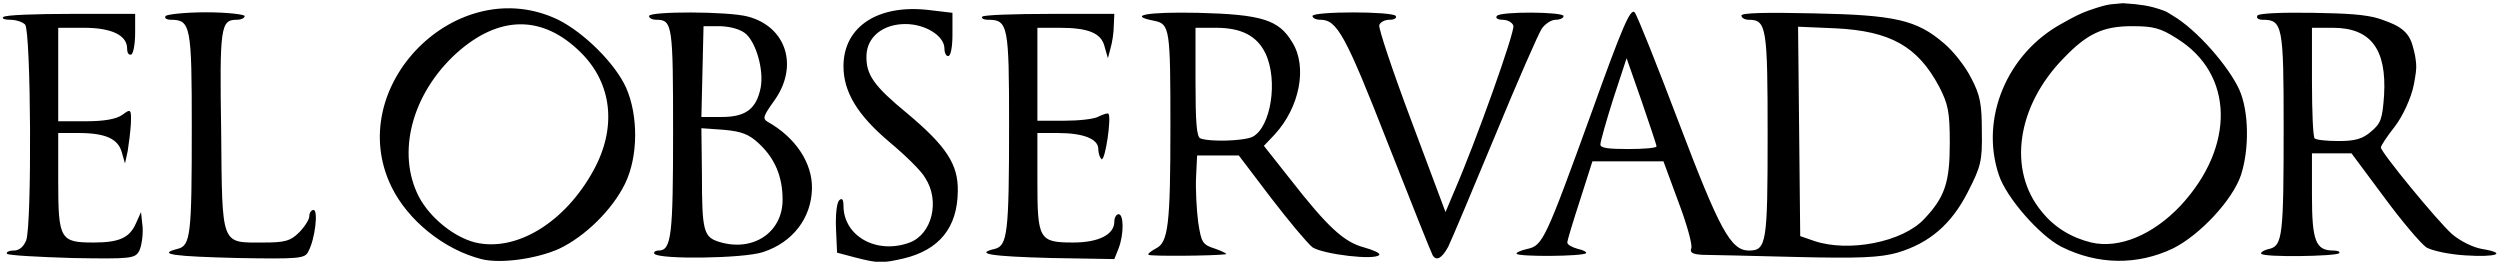 <svg version="1.2" xmlns="http://www.w3.org/2000/svg" viewBox="0 0 468 49" width="468" height="49"><style></style><path fill-rule="evenodd" class="a" d="m90.1 48.5c-7-1.8-13.7-7.2-16.8-13.5-9.2-18.8 12.3-40.4 31.2-31.3 4.8 2.4 10.6 8.1 12.7 12.7 2.3 5.2 2.3 12.9-0.2 18-2.4 4.9-7.5 9.9-12.4 12.2-4.3 1.9-11 2.8-14.5 1.9zm-1.1-3.1c7.7 1.8 16.8-3.8 22.1-13.5 4.4-8 3.5-16.2-2.3-22-7.2-7.2-15.4-7.1-23.4 0.1-8.3 7.6-11.2 18.6-7 26.8 2.1 4 6.6 7.6 10.6 8.6zm80.1 3c-4 0.9-4.7 0.9-9-0.2l-3.4-0.9-0.2-4.5c-0.1-2.4 0.1-4.8 0.6-5.3 0.5-0.5 0.8-0.2 0.8 1 0 5.7 6.2 9.2 12.4 6.9 4.2-1.6 5.7-7.8 2.9-12.1-0.7-1.3-3.8-4.3-6.8-6.8-5.9-5-8.5-9.3-8.5-14.1 0-7.5 6.6-11.7 16.2-10.5l4.2 0.5v4.1c0 2.2-0.3 4-0.8 4-0.4 0-0.7-0.6-0.7-1.4 0-2.4-3.6-4.6-7.3-4.6-4.2 0-7.2 2.4-7.3 5.9-0.1 3.6 1.4 5.7 7.6 10.8 7.4 6.2 9.6 9.6 9.5 14.6q-0.1 10.2-10.2 12.6zm216.8-2.2c-4.1-2.1-10.3-9.2-11.7-13.4-3.6-10.6 1.5-22.8 11.8-28.4 2.1-1.2 3.5-1.9 4.9-2.4 4.3-1.5 4.1-1.1 6.5-1.4 3.3 0.2 5 0.5 6.8 1.1 1.5 0.5 1.2 0.4 2.5 1.2 4.5 2.6 10.5 9.5 12.5 13.9 1.8 4 1.9 11.1 0.3 16-1.6 4.7-7.7 11.2-12.7 13.7-6.7 3.2-14.1 3.1-20.9-0.3zm5.6-0.8c5.2 1.2 11.5-1.4 16.7-6.9 10.3-11.1 10-24.7-0.7-31.3-3.1-2-4.5-2.3-8.4-2.3-5.4 0-8.4 1.4-12.8 6-8.8 9-10.5 21-4.1 28.7 2.4 3 5.6 4.9 9.3 5.8zm-365.4 1.5c-0.8 1.5-1.4 1.6-12.6 1.4-6.5-0.2-12-0.5-12.2-0.8-0.2-0.3 0.4-0.6 1.3-0.6 1 0 1.8-0.7 2.3-1.9 1.1-3 0.9-39.2-0.2-40.4-0.5-0.5-1.7-0.9-2.8-0.9-1 0-1.6-0.2-1.3-0.5 0.3-0.4 6-0.6 12.7-0.6h12v3.5c0 2-0.3 3.8-0.7 4.1-0.5 0.2-0.8-0.3-0.8-1.1 0-2.5-2.9-3.9-8.1-3.9h-4.8v17.5h5.2q5.1 0 6.8-1.2c1.6-1.2 1.7-1.1 1.6 1.7-0.1 1.6-0.4 3.9-0.6 5.1l-0.5 2.3-0.6-2.1c-0.7-2.5-3-3.6-8.1-3.6h-3.8v9.1c0 10.8 0.4 11.4 6.6 11.4 4.9 0 6.8-0.9 8-3.7l0.9-2 0.3 2.8c0.1 1.6-0.2 3.5-0.6 4.4zm31.6 0.2c-0.6 1.3-1.7 1.4-13.2 1.2-12-0.3-15.2-0.7-11.3-1.7 2.5-0.6 2.7-2.5 2.7-22.8 0-18.9-0.2-20.1-3.9-20.1-0.8 0-1.3-0.3-1-0.7 0.2-0.3 3.6-0.7 7.6-0.7 3.9 0 7.2 0.4 7.2 0.7 0 0.4-0.7 0.7-1.5 0.7-3 0-3.2 1.4-2.9 20.8 0.2 21.8-0.1 20.9 7.9 20.9 4.1 0 5.1-0.3 6.7-1.9 1-1 1.9-2.4 1.9-3 0-0.7 0.4-1.2 0.8-1.2 0.9 0 0.3 5.5-1 7.8zm64.8 0.4c-0.2-0.3 0.2-0.6 0.8-0.6 2.4 0 2.7-2.9 2.7-22.1 0-20-0.1-21.1-3.1-21.1-0.8 0-1.4-0.3-1.4-0.7 0-0.9 14.8-0.9 18.5 0.1 7.2 1.9 9.6 9.3 4.9 15.8-2 2.8-2.2 3.3-1.2 3.9 5.2 2.9 8.4 7.7 8.3 12.5-0.1 5.5-3.6 10.1-9.2 11.9-3.6 1.2-19.5 1.4-20.3 0.3zm12.2-2.2c6.3 1.9 11.8-1.8 11.8-7.9 0-4.3-1.4-7.7-4.4-10.5-1.9-1.8-3.3-2.3-6.6-2.6l-4.2-0.3 0.1 8.6c0 10.7 0.3 11.8 3.3 12.7zm-3.2-31.9l-0.2 8.5h3.8c4.5 0 6.5-1.5 7.3-5.5 0.6-3.3-0.8-8.2-2.7-10-1-0.9-2.8-1.4-4.8-1.5h-3.2zm77.9 33.1l-0.8 2-11.8-0.2c-11.4-0.3-14.4-0.8-10.6-1.7 2.4-0.6 2.7-2.9 2.7-23.3 0-18.5-0.2-19.6-3.9-19.6-0.9 0-1.4-0.3-1.1-0.6 0.4-0.3 6-0.5 12.7-0.5h12l-0.1 2.2c0 1.3-0.3 3.2-0.6 4.2l-0.5 1.9-0.6-2.1c-0.6-2.6-3-3.6-8.5-3.6h-4.1v17.4h5c2.7 0 5.7-0.3 6.5-0.8 0.8-0.4 1.7-0.7 1.8-0.5 0.6 0.6-0.6 8.9-1.3 8.5-0.3-0.3-0.6-1.1-0.6-1.9 0-1.9-2.8-3-7.6-3h-3.8v9c0 10.9 0.3 11.5 6.7 11.5 4.8 0 7.7-1.5 7.7-3.9 0-0.8 0.4-1.4 0.8-1.4 1 0 1 3.8 0 6.4zm20 1.1c-2.1 0.3-14.1 0.4-14.4 0.1-0.2-0.2 0.5-0.7 1.4-1.2 2.3-1.1 2.7-4.5 2.7-22.7 0-18.4-0.1-19.3-3-19.9-5.2-1-1.4-1.7 8.2-1.5 11.9 0.3 15.1 1.3 17.6 5.5 2.9 4.6 1.4 12.2-3.3 17.3l-2 2.1 4.9 6.2c7.1 9.1 10.1 11.8 13.8 12.8 1.8 0.5 3.1 1.1 2.9 1.4-0.7 1.1-10.5-0.1-12.5-1.4-1-0.8-4.5-5-7.8-9.3l-6-7.9h-7.8l-0.2 4.1c-0.1 2.3 0.1 6.1 0.4 8.4 0.6 3.9 0.8 4.2 3.3 5 1.4 0.5 2.3 1 1.8 1zm5.1-22c3.4-1.8 4.8-10.5 2.4-15.6-1.6-3.3-4.5-4.8-9.3-4.8h-3.8v10.2c0 7.4 0.2 10.2 0.9 10.5 1.8 0.7 8.2 0.5 9.8-0.3zm36.6 20.6c-1.2 2.2-2.2 2.7-2.9 1.6-0.2-0.3-4-9.8-8.4-21-7.9-20.2-9.5-23.1-12.6-23.1-0.8 0-1.5-0.3-1.5-0.7 0-0.9 15.1-0.9 15.6 0 0.2 0.4-0.3 0.7-1.2 0.7-0.8 0-1.7 0.4-1.9 1-0.2 0.5 2.5 8.6 6 17.9l6.4 17.1 1.6-3.8c4.1-9.4 11.5-30.2 11.1-31.1-0.2-0.6-1.1-1.1-2-1.1-0.9 0-1.4-0.3-1.1-0.7 0.5-0.9 12.5-0.8 12.5 0 0 0.4-0.7 0.7-1.5 0.7-0.8 0-2 0.8-2.6 1.7-0.6 0.9-4.6 10-8.8 20.2-4.2 10.1-8.1 19.4-8.7 20.6zm25.8 1.2c-0.6 0.6-12.6 0.7-13 0.1-0.1-0.2 0.7-0.6 2-0.9 2.9-0.6 3.4-1.7 12.1-25.7 5.6-15.6 7.2-19.4 8-18.6 0.5 0.6 4.2 9.9 8.3 20.7 7.6 20 9.7 23.9 13.1 23.9 3.3 0 3.5-1.4 3.5-21.6 0-20.1-0.2-21.6-3.5-21.6-0.7 0-1.4-0.3-1.4-0.8 0-0.5 4.7-0.6 13.5-0.4 15.2 0.3 19.3 1.2 24.4 5.6 1.7 1.4 4 4.3 5.1 6.5 1.7 3.2 2 4.9 2 10 0.1 5.6-0.2 6.6-2.6 11.3-3.1 6.1-7.2 9.6-13.2 11.4-3.3 0.9-6.9 1.1-19.1 0.8-8.3-0.2-16.1-0.4-17.4-0.4-1.8-0.1-2.4-0.4-2.1-1.2 0.3-0.5-0.8-4.5-2.4-8.7l-2.8-7.6h-13.3l-2.3 7.2c-1.3 4-2.4 7.6-2.4 8 0 0.4 0.9 0.9 2 1.2 1 0.2 1.7 0.6 1.5 0.8zm42.7-2.3c6.5 2.2 16.6 0.2 20.6-4.1 3.9-4.1 4.8-6.9 4.8-14.2 0-5.9-0.3-7.3-2-10.6-4-7.5-9.1-10.4-19.4-10.9l-7-0.3 0.2 19.6 0.2 19.6 2.6 0.9zm-34.8-17.2c2.9 0 5.3-0.2 5.3-0.5 0-0.3-1.3-4.1-2.8-8.5l-2.8-8-2.5 7.6c-1.3 4.1-2.4 8-2.4 8.5-0.1 0.7 1.4 0.9 5.2 0.9zm118.5 19.6c-0.2-0.2 0.5-0.7 1.5-0.9 2.5-0.6 2.7-2.5 2.7-22.9 0-18.8-0.2-20-3.9-20-0.8 0-1.3-0.3-1-0.8 0.3-0.4 4.4-0.6 10.4-0.5 6.2 0.1 9.9 0.3 12.4 1.1 2.5 0.9 5.3 1.7 6.2 4.9 0.5 1.7 0.6 2.5 0.7 3.5 0.1 1-0.1 2.1-0.4 3.8-0.5 2.7-2.2 6.2-3.6 8-1.5 1.9-2.6 3.6-2.6 3.9 0 0.9 10.6 13.8 13.3 16.2 1.5 1.3 3.9 2.5 5.6 2.8 4.9 0.8 2.8 1.6-3.2 1.2-3.1-0.2-6.2-0.9-7.2-1.5-1-0.7-4.6-4.9-7.9-9.4l-6.1-8.2h-7.4v7.9c0 8.5 0.7 10.3 4 10.3 0.8 0 1.3 0.2 1.1 0.5-0.7 0.6-14.2 0.8-14.6 0.1zm10-21.6c0.3 0.3 2.3 0.5 4.5 0.5 3.1 0 4.5-0.4 6.1-1.8 1.8-1.5 2.1-2.4 2.4-6.8 0.5-8.6-2.5-12.6-9.6-12.6h-3.9v10.1c0 5.6 0.2 10.3 0.5 10.6z"/></svg>